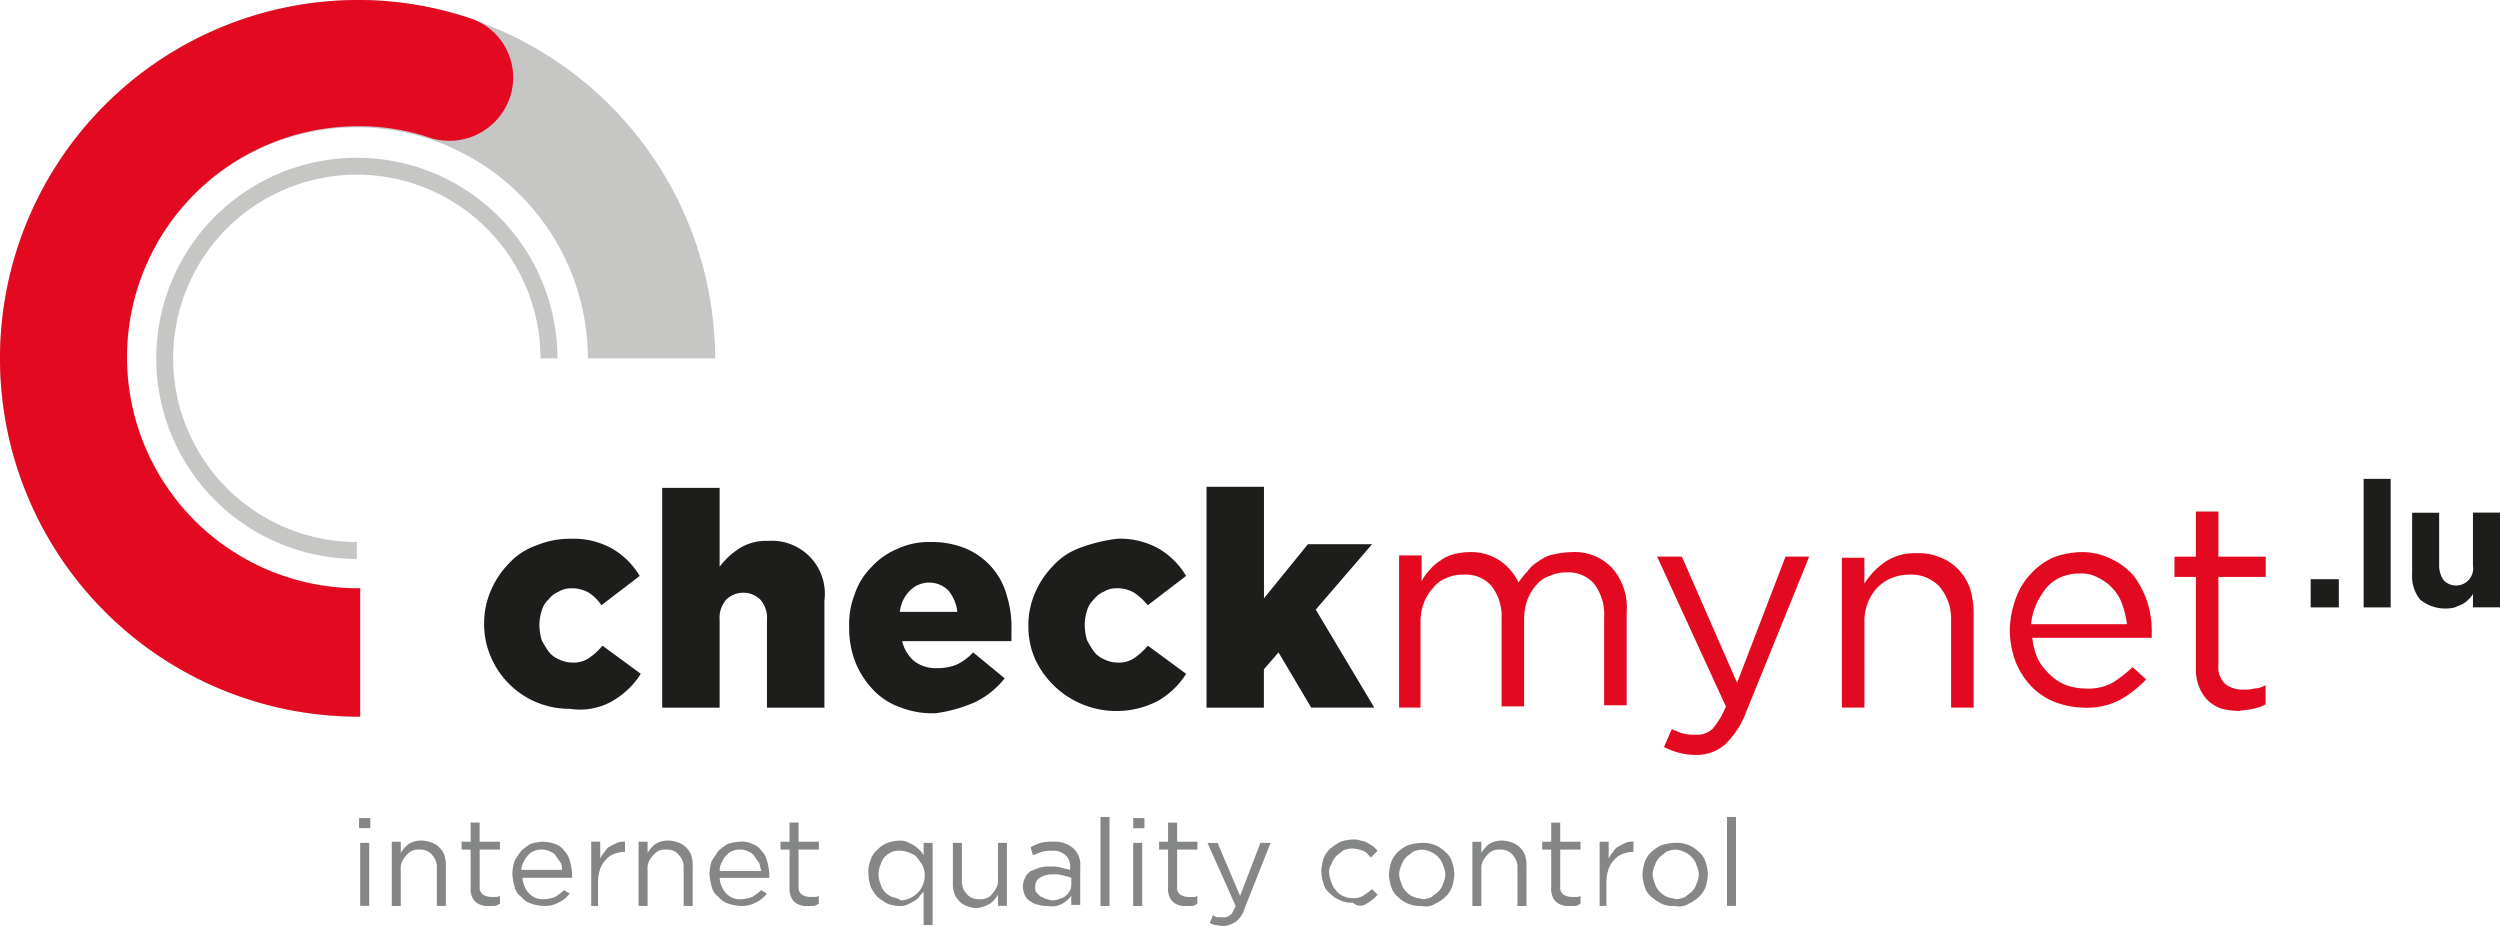 <svg xmlns="http://www.w3.org/2000/svg" width="392.717" height="145.51" viewBox="0 0 392.717 145.51">
  <g id="Groupe_1876" data-name="Groupe 1876" transform="translate(21245.574 687.84)">
    <path id="Tracé_2637" data-name="Tracé 2637" d="M812.478,54.16a56.288,56.288,0,0,0,0,112.575h.354v-20h-.354a36.286,36.286,0,1,1,36.285-36.287h20A56.431,56.431,0,0,0,812.478,54.16" transform="translate(-22002 -742)" fill="#c6c6c5"/>
    <path id="Tracé_2638" data-name="Tracé 2638" d="M830.17,56.992a55.284,55.284,0,0,0-17.692-2.832,56.288,56.288,0,0,0,0,112.575h.53V146.56h-.53a36.287,36.287,0,0,1,0-72.573,34.485,34.485,0,0,1,11.328,1.761,10.033,10.033,0,0,0,12.72-6.289c.009-.025.017-.049.025-.074a9.786,9.786,0,0,0-6.246-12.35l-.135-.043" transform="translate(-22002 -742)" fill="#e20921"/>
    <path id="Tracé_2639" data-name="Tracé 2639" d="M812.481,141.962a31.51,31.51,0,1,1,31.51-31.51H841.33A28.852,28.852,0,1,0,812.474,139.3h.006Z" transform="translate(-22002 -742)" fill="#c6c6c5"/>
    <path id="Tracé_2640" data-name="Tracé 2640" d="M1142.062,149.566c.354-.176.885-.354,1.239-.53a3.882,3.882,0,0,0,.885-.709,3.115,3.115,0,0,0,.708-.885v2.124h4.249V134.688h-4.249v8.32a2.692,2.692,0,0,1-4.6,2.3,3.939,3.939,0,0,1-.709-2.3V134.7h-4.245v9.565a5.9,5.9,0,0,0,1.239,4.071,6.29,6.29,0,0,0,5.48,1.239m-14.338,0h4.249V129.388h-4.249Zm-8.32,0h4.425v-4.432H1119.4Z" transform="translate(-22002 -742)" fill="#1d1d1b"/>
    <path id="Tracé_2641" data-name="Tracé 2641" d="M1110.377,165.5a6.358,6.358,0,0,0,1.947-.708V161.78a3.418,3.418,0,0,1-1.761.53,5.447,5.447,0,0,1-1.761.176,4.5,4.5,0,0,1-2.832-.885,3.642,3.642,0,0,1-1.063-3.008V144.788h7.437V141.6h-7.437v-7.081h-3.54V141.6h-3.362v3.186h3.362v14.338a7.642,7.642,0,0,0,.53,3.008,6.368,6.368,0,0,0,1.417,2.124,6.133,6.133,0,0,0,2.124,1.239,13.668,13.668,0,0,0,2.656.354c.885-.176,1.593-.176,2.3-.354m-15.956-10.622v-1.238a15.281,15.281,0,0,0-.709-4.956,14.81,14.81,0,0,0-2.123-4.071,10.947,10.947,0,0,0-3.541-2.656,10.319,10.319,0,0,0-4.6-1.063,13.306,13.306,0,0,0-4.6.885,10.944,10.944,0,0,0-3.54,2.656,10.819,10.819,0,0,0-2.3,3.895,15.161,15.161,0,0,0-.885,4.779,14.523,14.523,0,0,0,.885,4.956,12.263,12.263,0,0,0,2.478,3.9,10.541,10.541,0,0,0,3.719,2.478,13.306,13.306,0,0,0,4.6.885,11.181,11.181,0,0,0,5.664-1.239,18.034,18.034,0,0,0,4.071-3.186l-2.127-1.949a19.443,19.443,0,0,1-3.186,2.478,7.952,7.952,0,0,1-4.249.885,8.991,8.991,0,0,1-3.008-.53,7.422,7.422,0,0,1-2.478-1.593,9.289,9.289,0,0,1-1.947-2.478,10.492,10.492,0,0,1-.885-3.362h18.761Zm-18.939-2.832a10.742,10.742,0,0,1,.885-3.186,15.056,15.056,0,0,1,1.593-2.478,6.734,6.734,0,0,1,2.3-1.593,7.344,7.344,0,0,1,2.832-.53,5.419,5.419,0,0,1,3.008.708,7.281,7.281,0,0,1,2.3,1.761,6.949,6.949,0,0,1,1.417,2.478,15.018,15.018,0,0,1,.708,3.008H1075.5Zm-29.738,13.278h3.54V151.867a8.256,8.256,0,0,1,.53-3.008,7.276,7.276,0,0,1,1.417-2.3,6.734,6.734,0,0,1,2.3-1.593,7.344,7.344,0,0,1,2.832-.53,6,6,0,0,1,4.779,1.947,7.814,7.814,0,0,1,1.761,5.134v13.8h3.54V150.628a13.79,13.79,0,0,0-.53-3.9,8.473,8.473,0,0,0-1.761-3.008,8.1,8.1,0,0,0-2.832-1.947,8.516,8.516,0,0,0-3.9-.708,8.237,8.237,0,0,0-4.955,1.417,11.6,11.6,0,0,0-3.186,3.362v-4.071h-3.54Zm-18.409,5.84a13.525,13.525,0,0,0,3.362-5.134l9.916-24.427h-3.719l-7.613,19.821-8.674-19.824h-3.885l10.8,23.543a12.322,12.322,0,0,1-2.124,3.54,3.478,3.478,0,0,1-2.656.885,6.645,6.645,0,0,1-1.947-.176,12.24,12.24,0,0,1-1.761-.708l-1.239,2.832a12.305,12.305,0,0,0,2.3.885,10.678,10.678,0,0,0,2.656.354,6.928,6.928,0,0,0,4.6-1.593m-51.338-5.838h3.54V151.867a8.259,8.259,0,0,1,.53-3.008,7.268,7.268,0,0,1,1.409-2.3,4.827,4.827,0,0,1,2.124-1.593,5.913,5.913,0,0,1,2.656-.53,5.382,5.382,0,0,1,4.425,1.761,7.743,7.743,0,0,1,1.593,5.134v13.8h3.54V151.513a9.267,9.267,0,0,1,.53-3.186,7.289,7.289,0,0,1,1.417-2.3,4.511,4.511,0,0,1,2.124-1.417,5.651,5.651,0,0,1,2.478-.53,5.382,5.382,0,0,1,4.425,1.761,7.929,7.929,0,0,1,1.593,5.31v13.8h3.541V150.274a9.314,9.314,0,0,0-2.3-6.9,8.023,8.023,0,0,0-6.373-2.478,13.779,13.779,0,0,0-2.832.354,5.484,5.484,0,0,0-2.3,1.063,5.025,5.025,0,0,0-1.761,1.593,12.435,12.435,0,0,0-1.417,1.761,8.752,8.752,0,0,0-2.832-3.362,8.051,8.051,0,0,0-4.779-1.417,10.678,10.678,0,0,0-2.656.354,5.982,5.982,0,0,0-2.124,1.063,6.107,6.107,0,0,0-1.593,1.417,6.362,6.362,0,0,0-1.239,1.761V141.41h-3.541v23.911Z" transform="translate(-22002 -742)" fill="#e20921"/>
    <path id="Tracé_2642" data-name="Tracé 2642" d="M945.939,165.321h9.026V159.3l2.3-2.656,5.134,8.674h9.913l-9.2-15.4,8.85-10.267H961.879l-6.9,8.5V130.628h-9.026v34.693Zm-7.611-1.063a12.715,12.715,0,0,0,4.425-4.249l-6.018-4.425a10.639,10.639,0,0,1-2.123,1.947,4.267,4.267,0,0,1-2.656.708,4.706,4.706,0,0,1-2.124-.53,3.855,3.855,0,0,1-1.593-1.239,15.5,15.5,0,0,1-1.063-1.761,9,9,0,0,1-.354-2.3v-.181a7.624,7.624,0,0,1,.354-2.124,3.67,3.67,0,0,1,1.063-1.761,3.855,3.855,0,0,1,1.593-1.239,3.576,3.576,0,0,1,1.947-.53,5.19,5.19,0,0,1,2.832.708,10.613,10.613,0,0,1,2.123,1.947l6.018-4.6a12.209,12.209,0,0,0-4.249-4.249,12.385,12.385,0,0,0-6.549-1.593,25.7,25.7,0,0,0-5.842,1.417,10.547,10.547,0,0,0-4.249,2.832,13.73,13.73,0,0,0-2.83,4.226,12.7,12.7,0,0,0-1.063,5.134v.176a12.7,12.7,0,0,0,1.063,5.134,14.086,14.086,0,0,0,19.291,6.551m-28.674.176a13.352,13.352,0,0,0,4.6-3.719l-4.955-4.071a8.475,8.475,0,0,1-2.656,1.947,8.259,8.259,0,0,1-3.008.53,5.615,5.615,0,0,1-3.54-1.063,5.784,5.784,0,0,1-1.947-3.186h17.17v-1.759a16.772,16.772,0,0,0-.708-5.31,11.146,11.146,0,0,0-6.372-7.437,14.045,14.045,0,0,0-5.664-1.063,11.551,11.551,0,0,0-5.134,1.063,11.228,11.228,0,0,0-4.071,2.832,10.769,10.769,0,0,0-2.656,4.249,12.9,12.9,0,0,0-.885,5.31v.172a14.42,14.42,0,0,0,1.063,5.48,13.739,13.739,0,0,0,2.832,4.249,10.769,10.769,0,0,0,4.249,2.656,13.77,13.77,0,0,0,5.48.885,22.88,22.88,0,0,0,6.194-1.761m-11.858-14.16a5.482,5.482,0,0,1,1.6-3.36,4.271,4.271,0,0,1,6.018,0,6.49,6.49,0,0,1,1.417,3.362Zm-37.337,15.044h9.022V151.515a4.33,4.33,0,0,1,1.063-3.187,3.85,3.85,0,0,1,5.31,0,4.327,4.327,0,0,1,1.063,3.186v13.807h9.026V148.505a8.317,8.317,0,0,0-8.852-9.377,7.8,7.8,0,0,0-4.6,1.239,11.606,11.606,0,0,0-3.01,2.832V130.8h-9.022Zm-7.788-1.063a12.714,12.714,0,0,0,4.425-4.249l-6.012-4.423a10.619,10.619,0,0,1-2.124,1.942,4.267,4.267,0,0,1-2.656.708,4.719,4.719,0,0,1-2.124-.53,3.846,3.846,0,0,1-1.589-1.234,15.5,15.5,0,0,1-1.063-1.761,9,9,0,0,1-.354-2.3v-.176a7.627,7.627,0,0,1,.354-2.124,3.673,3.673,0,0,1,1.063-1.763,3.855,3.855,0,0,1,1.593-1.239,3.572,3.572,0,0,1,1.947-.53,5.19,5.19,0,0,1,2.832.708,6.789,6.789,0,0,1,1.947,1.947l6.018-4.6a12.209,12.209,0,0,0-4.249-4.249,12.385,12.385,0,0,0-6.549-1.593,13.792,13.792,0,0,0-5.48,1.063,10.535,10.535,0,0,0-4.263,2.81,13.738,13.738,0,0,0-2.832,4.249,12.7,12.7,0,0,0-1.064,5.133v.181a12.685,12.685,0,0,0,1.063,5.134,13.368,13.368,0,0,0,12.391,8.144,10.291,10.291,0,0,0,6.727-1.239" transform="translate(-22002 -742)" fill="#1d1d1b"/>
    <path id="Tracé_2643" data-name="Tracé 2643" d="M1027.714,196.475h1.417V182.491h-1.417Zm-6.018-.354a6.177,6.177,0,0,0,1.593-1.063,4.18,4.18,0,0,0,1.063-1.593,7.548,7.548,0,0,0,.354-1.947,6.374,6.374,0,0,0-.354-1.947,3.18,3.18,0,0,0-1.063-1.593,4.847,4.847,0,0,0-3.719-1.417,8.844,8.844,0,0,0-2.124.354,6.176,6.176,0,0,0-1.593,1.063,4.179,4.179,0,0,0-1.063,1.593,7.546,7.546,0,0,0-.354,1.947,6.372,6.372,0,0,0,.354,1.947,3.191,3.191,0,0,0,1.063,1.593,8.3,8.3,0,0,0,1.593,1.063,4.148,4.148,0,0,0,2.124.354,2.738,2.738,0,0,0,2.124-.354m-3.363-1.063a3.172,3.172,0,0,1-1.239-.885,2.852,2.852,0,0,1-.708-1.239,4.192,4.192,0,0,1-.354-1.417,3.323,3.323,0,0,1,.354-1.417,2.852,2.852,0,0,1,.708-1.239c.354-.354.709-.53,1.063-.885a4.167,4.167,0,0,1,1.417-.354,3.339,3.339,0,0,1,1.417.354,3.172,3.172,0,0,1,1.239.885,2.852,2.852,0,0,1,.708,1.239,4.16,4.16,0,0,1,.354,1.417,3.323,3.323,0,0,1-.354,1.417,2.852,2.852,0,0,1-.708,1.239c-.354.354-.708.53-1.063.885a4.167,4.167,0,0,1-1.417.354c-.53-.176-1.063-.176-1.417-.354m-10.974,1.417h1.417v-3.9a6.365,6.365,0,0,1,.354-1.947,3.86,3.86,0,0,1,.885-1.417,3.172,3.172,0,0,1,1.239-.885,5.163,5.163,0,0,1,1.593-.354h.176v-1.591a2.623,2.623,0,0,0-1.239.176l-1.063.53a2.133,2.133,0,0,0-.885.885,3.707,3.707,0,0,0-.708,1.063v-2.654h-1.417v10.089Zm-3.54,0c.354,0,.53-.176.885-.354v-1.239a1.065,1.065,0,0,1-.709.176h-.708a2.553,2.553,0,0,1-1.239-.354,1.369,1.369,0,0,1-.53-1.239v-5.84h3.186v-1.239h-3.186v-3.01H1000.1v3.01h-1.417v1.239h1.417v6.022a2.623,2.623,0,0,0,.176,1.239,2.126,2.126,0,0,0,1.417,1.417,2.253,2.253,0,0,0,1.063.176h1.063m-16.107,0h1.42v-5.668a2.623,2.623,0,0,1,.176-1.239,3.705,3.705,0,0,1,.708-1.063,3.113,3.113,0,0,1,.885-.708,2.623,2.623,0,0,1,1.239-.176,2.284,2.284,0,0,1,1.947.885,2.821,2.821,0,0,1,.708,2.124v5.842h1.417v-6.2a4.9,4.9,0,0,0-.176-1.593,2.863,2.863,0,0,0-.709-1.239,3.171,3.171,0,0,0-1.239-.885,5.163,5.163,0,0,0-1.593-.354,3.778,3.778,0,0,0-2.123.53,4.768,4.768,0,0,0-1.239,1.417v-1.761h-1.417v10.092Zm-5.842-.354a6.159,6.159,0,0,0,1.593-1.063,4.179,4.179,0,0,0,1.063-1.593,7.546,7.546,0,0,0,.354-1.947,6.372,6.372,0,0,0-.354-1.947,3.18,3.18,0,0,0-1.063-1.593,4.847,4.847,0,0,0-3.719-1.417,8.893,8.893,0,0,0-2.123.354,6.16,6.16,0,0,0-1.589,1.062,4.178,4.178,0,0,0-1.063,1.593,7.543,7.543,0,0,0-.354,1.947,6.37,6.37,0,0,0,.354,1.947,3.184,3.184,0,0,0,1.063,1.593,4.847,4.847,0,0,0,3.719,1.417,2.739,2.739,0,0,0,2.124-.354m-3.362-1.063a3.171,3.171,0,0,1-1.239-.885,2.852,2.852,0,0,1-.708-1.239,4.168,4.168,0,0,1-.354-1.417,3.339,3.339,0,0,1,.354-1.417,2.852,2.852,0,0,1,.708-1.239c.354-.354.709-.53,1.063-.885a4.161,4.161,0,0,1,1.417-.354,3.324,3.324,0,0,1,1.417.354,3.172,3.172,0,0,1,1.239.885,2.852,2.852,0,0,1,.708,1.239,4.168,4.168,0,0,1,.354,1.417,3.324,3.324,0,0,1-.354,1.417,2.864,2.864,0,0,1-.709,1.239c-.354.354-.708.53-1.063.885a4.167,4.167,0,0,1-1.417.354c-.53-.176-1.063-.176-1.417-.354m-7.437,1.063a6.924,6.924,0,0,0,1.757-1.416l-.885-.885a9.849,9.849,0,0,1-1.417,1.063,2.905,2.905,0,0,1-1.761.354,3.324,3.324,0,0,1-1.417-.354,2.6,2.6,0,0,1-1.063-.885,2.854,2.854,0,0,1-.709-1.239,4.168,4.168,0,0,1-.354-1.417,1.908,1.908,0,0,1,.354-1.417,2.852,2.852,0,0,1,.708-1.239c.354-.354.709-.53,1.063-.885a3.338,3.338,0,0,1,1.417-.354,5.232,5.232,0,0,1,1.761.354c.53.176.885.708,1.239,1.063l1.064-1.062-.708-.708c-.354-.176-.53-.354-.885-.53a2.528,2.528,0,0,0-1.063-.354,3,3,0,0,0-1.239-.176,6.37,6.37,0,0,0-1.947.354,12.4,12.4,0,0,0-1.593,1.063,4.179,4.179,0,0,0-1.063,1.593,7.522,7.522,0,0,0-.355,1.944,6.37,6.37,0,0,0,.354,1.947,2.578,2.578,0,0,0,1.063,1.593,4.179,4.179,0,0,0,1.593,1.063,3.809,3.809,0,0,0,1.947.354,1.636,1.636,0,0,0,2.124.176m-20.528,2.834a4.043,4.043,0,0,0,1.417-2.124l4.071-10.267h-1.6l-3.19,8.324-3.54-8.32H946.11l4.425,9.913c-.354.708-.53,1.239-.885,1.417a1.3,1.3,0,0,1-1.063.354H947.7a1.338,1.338,0,0,1-.709-.354l-.53,1.239a2.528,2.528,0,0,0,1.063.354c.354,0,.708.176,1.063.176a4.977,4.977,0,0,0,1.947-.709m-6.9-2.478c.354,0,.53-.176.885-.354v-1.238a1.065,1.065,0,0,1-.709.176H943.1a2.554,2.554,0,0,1-1.239-.354,1.369,1.369,0,0,1-.53-1.239v-5.849h3.186v-1.239h-3.184v-3.01h-1.416v3.01H938.5v1.239h1.417v6.022a2.623,2.623,0,0,0,.176,1.239,2.127,2.127,0,0,0,1.417,1.417,2.253,2.253,0,0,0,1.063.176h1.063m-9.2-12.213H936.2v-1.6h-1.76Zm0,12.213h1.417v-9.917h-1.416Zm-5.134,0h1.417V182.491H929.3Zm-6.018-.354a4.769,4.769,0,0,0,1.417-1.239V196.3h1.417v-6.024a3.485,3.485,0,0,0-1.063-2.832,4.327,4.327,0,0,0-3.186-1.063,6.645,6.645,0,0,0-1.947.176,6.3,6.3,0,0,0-1.593.708l.354,1.239c.53-.176.885-.354,1.417-.53a4.9,4.9,0,0,1,1.593-.176,2.821,2.821,0,0,1,2.124.708,2.419,2.419,0,0,1,.708,1.947v.354c-.53-.176-.885-.176-1.417-.354a4.9,4.9,0,0,0-1.593-.176,5.445,5.445,0,0,0-1.761.176c-.53.176-.885.354-1.417.53-.354.354-.708.53-.885,1.063a3.324,3.324,0,0,0-.354,1.417,4.168,4.168,0,0,0,.354,1.417,2.133,2.133,0,0,0,.885.885,2.642,2.642,0,0,0,1.239.53,3.908,3.908,0,0,0,1.417.176,3.378,3.378,0,0,0,2.3-.354m-2.832-.885c-.354-.176-.53-.176-.708-.354l-.53-.53a1.33,1.33,0,0,1-.176-.885,1.61,1.61,0,0,1,.708-1.417,3.771,3.771,0,0,1,2.124-.53,4.9,4.9,0,0,1,1.593.176,11.36,11.36,0,0,1,1.239.354v.885a2.254,2.254,0,0,1-.176,1.063,3.113,3.113,0,0,1-.708.885c-.354.354-.708.354-1.063.53a3,3,0,0,1-1.239.176c-.53-.176-.885-.176-1.063-.354m-8.5.885a4.769,4.769,0,0,0,1.239-1.417v1.761H914.6v-9.9h-1.409v5.664a2.623,2.623,0,0,1-.176,1.239,3.705,3.705,0,0,1-.708,1.063,1.761,1.761,0,0,1-.885.708,2.623,2.623,0,0,1-1.239.176,2.284,2.284,0,0,1-1.947-.885,2.821,2.821,0,0,1-.708-2.124v-5.842h-1.417v6.194a4.9,4.9,0,0,0,.176,1.593,2.854,2.854,0,0,0,.709,1.239,3.172,3.172,0,0,0,1.239.885,5.164,5.164,0,0,0,1.593.354,5.964,5.964,0,0,0,2.123-.708m-10.439,3.362h1.421V186.564h-1.417v1.947a3.114,3.114,0,0,0-.708-.885,3.877,3.877,0,0,0-.885-.708l-1.063-.53a3,3,0,0,0-1.239-.176,6.271,6.271,0,0,0-1.761.354,4.179,4.179,0,0,0-1.593,1.063,3.18,3.18,0,0,0-1.063,1.593,4.485,4.485,0,0,0-.354,2.124,6.611,6.611,0,0,0,.354,2.123,6.176,6.176,0,0,0,1.063,1.593,12.4,12.4,0,0,0,1.593,1.063,5.232,5.232,0,0,0,1.761.354,2.623,2.623,0,0,0,1.239-.176l1.063-.53a3.114,3.114,0,0,0,.885-.708c.176-.354.53-.53.708-.885Zm-4.955-4.425a3.706,3.706,0,0,1-1.063-.708,2.852,2.852,0,0,1-.708-1.239,3.761,3.761,0,0,1,0-3.186,2.864,2.864,0,0,1,.709-1.239,3.707,3.707,0,0,1,1.063-.708,3.445,3.445,0,0,1,1.417-.176,4.161,4.161,0,0,1,1.417.354c.354.176.885.354,1.063.708a7.507,7.507,0,0,1,.885,1.239,3.737,3.737,0,0,1-.007,3.19,3.172,3.172,0,0,1-.885,1.239,3.705,3.705,0,0,1-1.063.708,3.338,3.338,0,0,1-1.417.354,4.642,4.642,0,0,0-1.417-.53m-12.391,1.417c.354,0,.53-.176.885-.354v-1.243a1.07,1.07,0,0,1-.708.176h-.7a2.553,2.553,0,0,1-1.239-.354,1.369,1.369,0,0,1-.53-1.239v-5.84h3.188v-1.239h-3.186v-3.01h-1.417v3.01h-1.416v1.239h1.417v6.022a2.623,2.623,0,0,0,.176,1.239,2.126,2.126,0,0,0,1.417,1.417,2.253,2.253,0,0,0,1.063.176h1.063m-6.9-4.429v-.53a8.845,8.845,0,0,0-.354-2.124,3.422,3.422,0,0,0-.885-1.593,2.746,2.746,0,0,0-1.417-1.063,3.5,3.5,0,0,0-1.947-.354,7.544,7.544,0,0,0-1.947.354A9.852,9.852,0,0,0,869.3,187.8l-1.069,1.588a7.543,7.543,0,0,0-.354,1.947,8.891,8.891,0,0,0,.354,2.123,2.578,2.578,0,0,0,1.063,1.593,3.184,3.184,0,0,0,1.593,1.063,6.348,6.348,0,0,0,1.944.36,4.432,4.432,0,0,0,2.3-.53,4.507,4.507,0,0,0,1.761-1.417l-.885-.53a9.853,9.853,0,0,1-1.417,1.063,5.249,5.249,0,0,1-1.759.353,3,3,0,0,1-1.239-.176,3.256,3.256,0,0,1-1.761-1.762,3.324,3.324,0,0,1-.354-1.417h7.782Zm-7.794-1.239a2.565,2.565,0,0,1,.358-1.239,3.706,3.706,0,0,1,.708-1.063,2.264,2.264,0,0,1,1.063-.708,2.623,2.623,0,0,1,1.239-.176,2.554,2.554,0,0,1,1.239.354,1.763,1.763,0,0,1,.885.709c.176.354.53.708.708,1.063s.176.885.354,1.239h-6.554Zm-12.742,5.664h1.417v-5.664a2.623,2.623,0,0,1,.176-1.239,3.708,3.708,0,0,1,.708-1.063,3.114,3.114,0,0,1,.885-.708,2.623,2.623,0,0,1,1.239-.176,2.284,2.284,0,0,1,1.947.885,2.821,2.821,0,0,1,.708,2.124v5.842h1.417v-6.2a4.9,4.9,0,0,0-.176-1.593,2.864,2.864,0,0,0-.709-1.239,3.172,3.172,0,0,0-1.239-.885,5.163,5.163,0,0,0-1.593-.354,3.771,3.771,0,0,0-2.124.53,4.768,4.768,0,0,0-1.239,1.417v-1.761h-1.417v10.084Zm-7.788,0h1.417v-3.9a6.365,6.365,0,0,1,.354-1.947,3.86,3.86,0,0,1,.885-1.417,3.176,3.176,0,0,1,1.232-.885,5.163,5.163,0,0,1,1.593-.354h.176v-1.591a2.623,2.623,0,0,0-1.239.176l-1.063.53a2.133,2.133,0,0,0-.885.885,3.7,3.7,0,0,0-.708,1.063v-2.654h-1.412v10.089Zm-2.656-4.425v-.53a8.888,8.888,0,0,0-.356-2.129,3.422,3.422,0,0,0-.885-1.593,2.755,2.755,0,0,0-1.415-1.058,6.369,6.369,0,0,0-1.947-.354,7.543,7.543,0,0,0-1.947.354,9.848,9.848,0,0,0-1.417,1.063,12.365,12.365,0,0,0-1.066,1.588,7.543,7.543,0,0,0-.354,1.947,8.842,8.842,0,0,0,.354,2.124,2.578,2.578,0,0,0,1.063,1.593,3.18,3.18,0,0,0,1.593,1.063,6.37,6.37,0,0,0,1.947.354,4.432,4.432,0,0,0,2.3-.53,4.507,4.507,0,0,0,1.761-1.417l-.885-.53a9.852,9.852,0,0,1-1.417,1.063,5.232,5.232,0,0,1-1.761.354,3,3,0,0,1-1.239-.176,3.254,3.254,0,0,1-1.761-1.761,3.324,3.324,0,0,1-.354-1.417h7.788Zm-7.968-1.239a2.554,2.554,0,0,1,.354-1.239,3.708,3.708,0,0,1,.708-1.063,2.258,2.258,0,0,1,1.063-.709,2.623,2.623,0,0,1,1.239-.176,2.553,2.553,0,0,1,1.239.354,1.761,1.761,0,0,1,.885.708c.176.354.53.708.708,1.063.176.176.176.708.176,1.063Zm-4.249,5.664c.354,0,.53-.176.885-.354v-1.239a1.07,1.07,0,0,1-.708.176h-.708a2.554,2.554,0,0,1-1.239-.354,1.369,1.369,0,0,1-.53-1.239v-5.84h3.186v-1.239H831.77v-3.01h-1.417v3.01h-1.415v1.239h1.417v6.022a2.623,2.623,0,0,0,.176,1.239,2.126,2.126,0,0,0,1.417,1.417,2.253,2.253,0,0,0,1.063.176h1.063m-16.107,0h1.417v-5.668a2.623,2.623,0,0,1,.176-1.239,3.705,3.705,0,0,1,.708-1.063,3.114,3.114,0,0,1,.885-.708,2.623,2.623,0,0,1,1.239-.176,2.284,2.284,0,0,1,1.947.885,2.822,2.822,0,0,1,.709,2.124v5.842h1.417v-6.2a4.9,4.9,0,0,0-.176-1.593,2.864,2.864,0,0,0-.709-1.239,3.172,3.172,0,0,0-1.239-.885,5.163,5.163,0,0,0-1.593-.354,3.778,3.778,0,0,0-2.123.53,4.769,4.769,0,0,0-1.239,1.417v-1.761h-1.417v10.092Zm-5.136-12.227h1.761v-1.585h-1.761Zm.176,12.213h1.417v-9.9h-1.417Z" transform="translate(-22002 -742)" fill="#858686"/>
  </g>
</svg>
